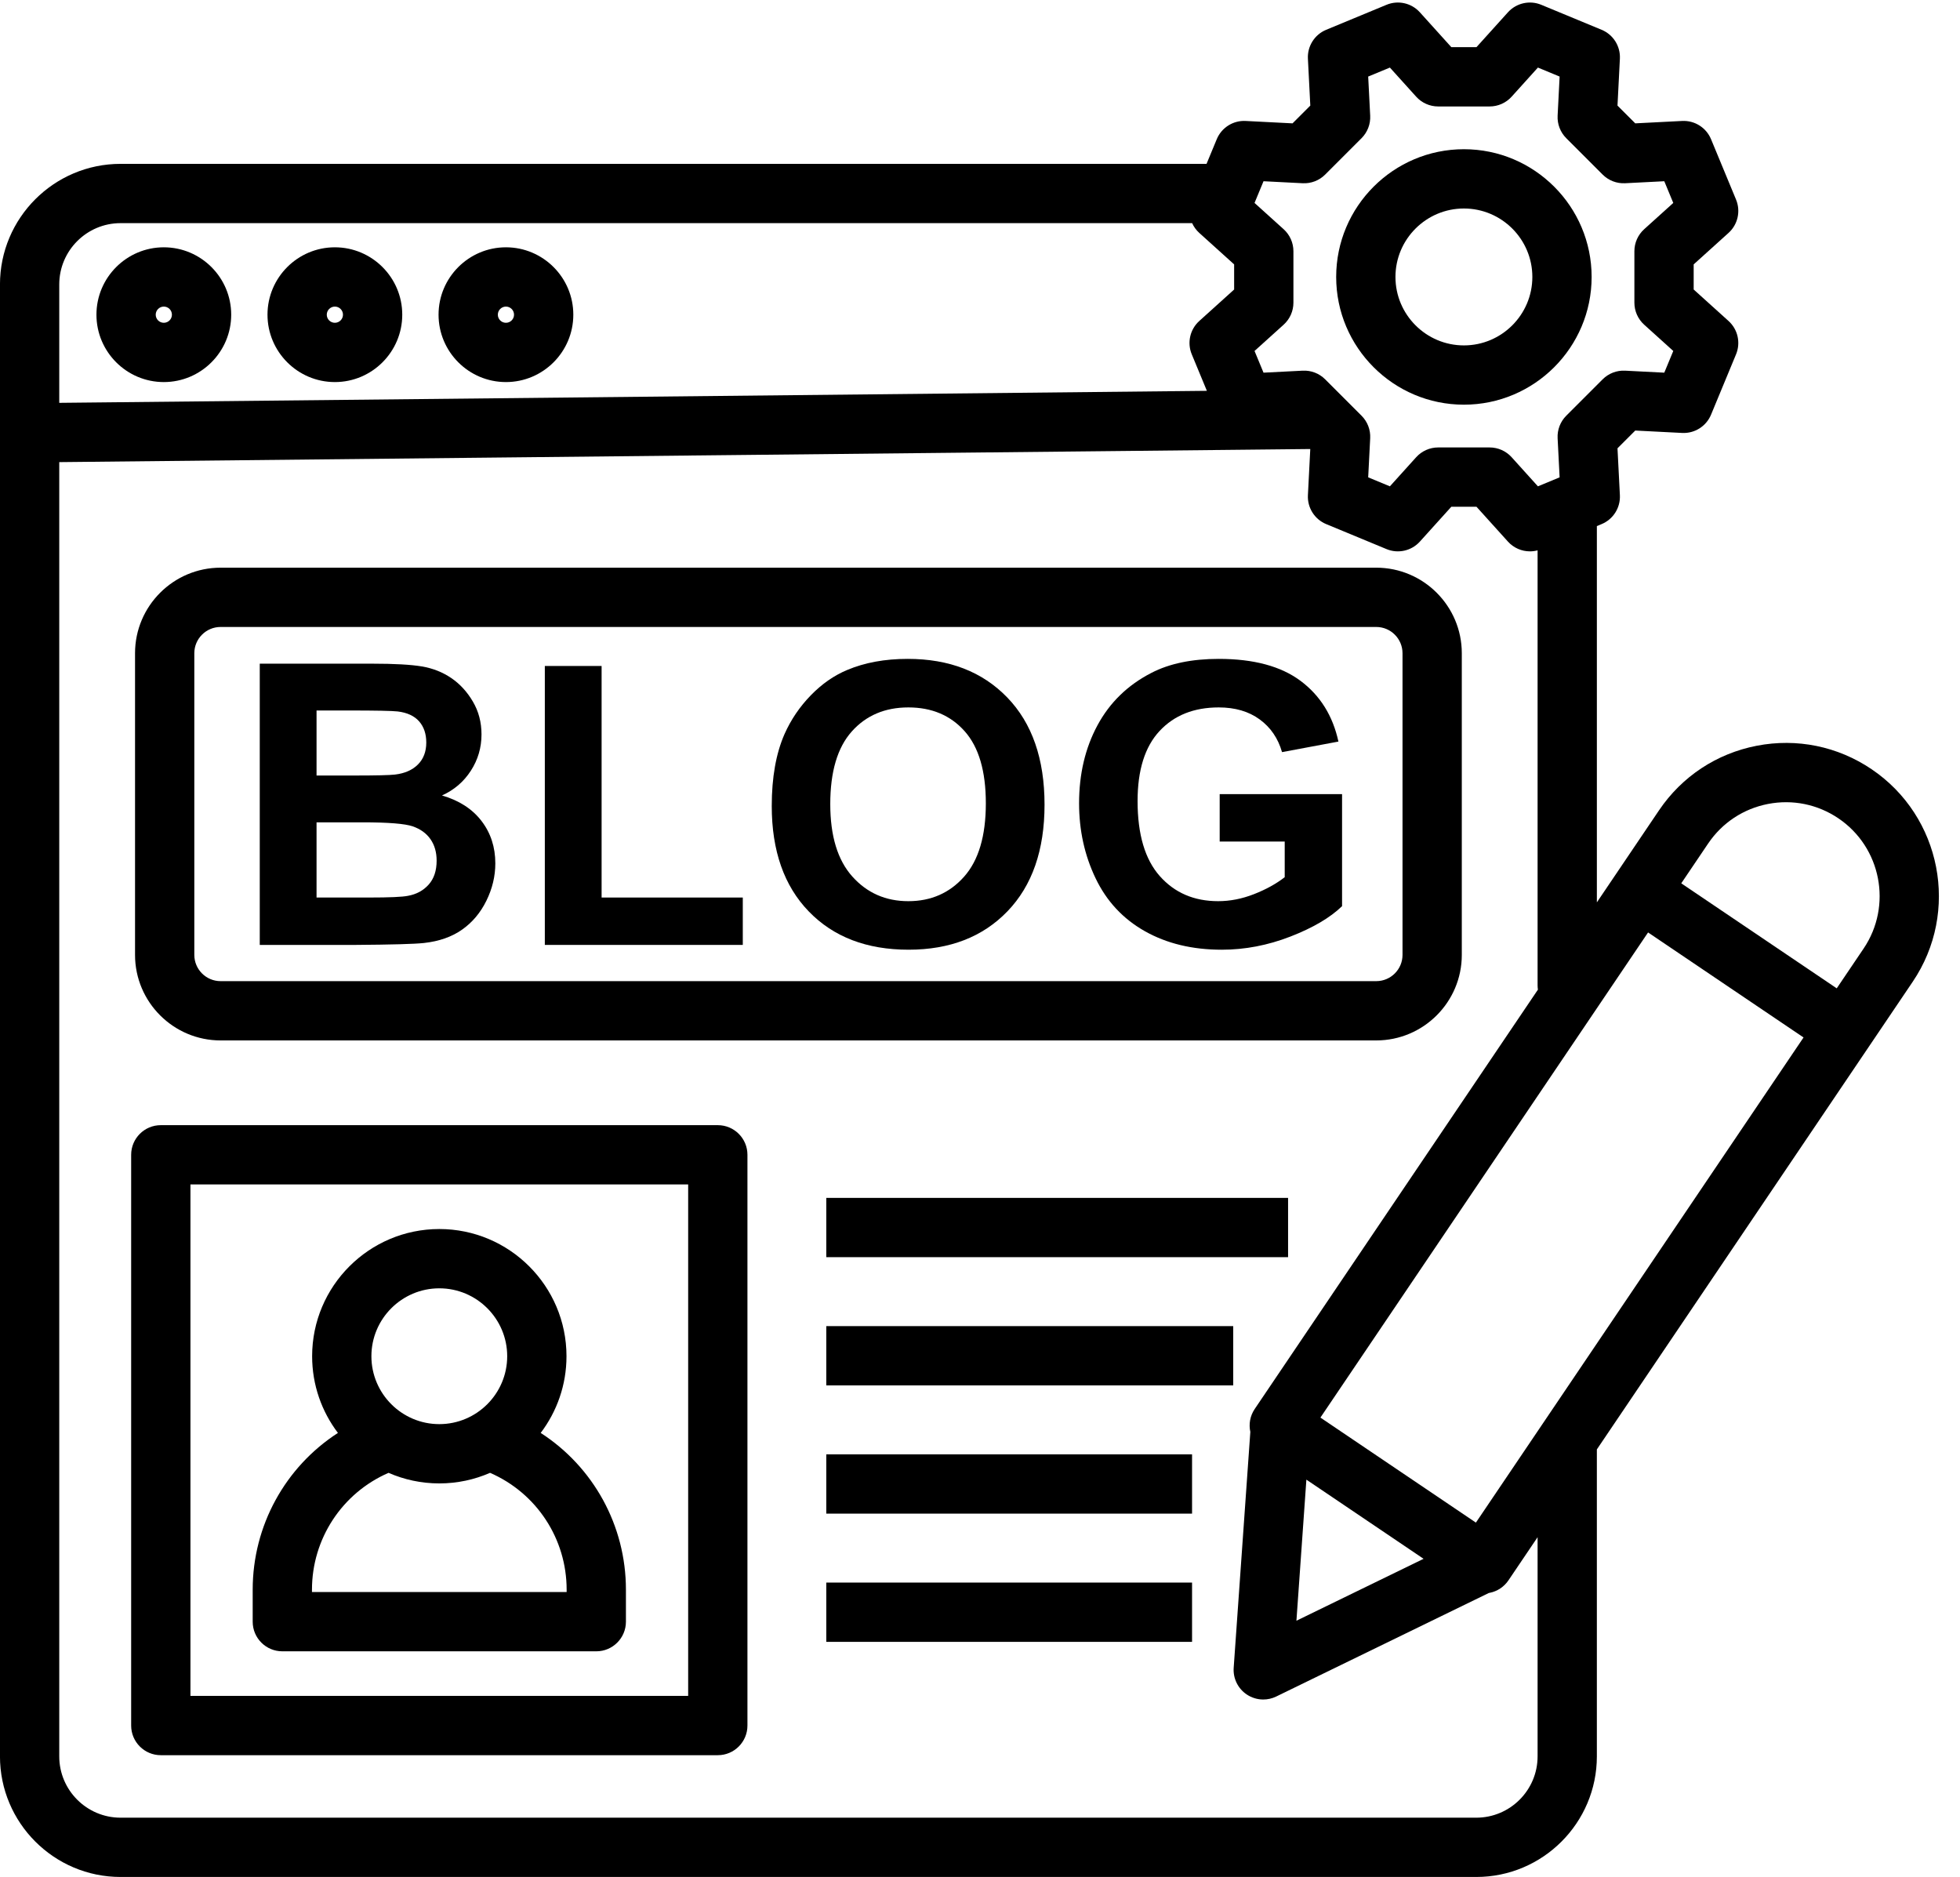 <?xml version="1.0" encoding="UTF-8"?>
<!DOCTYPE svg PUBLIC '-//W3C//DTD SVG 1.0//EN'
          'http://www.w3.org/TR/2001/REC-SVG-20010904/DTD/svg10.dtd'>
<svg height="3489.3" preserveAspectRatio="xMidYMid meet" version="1.0" viewBox="178.1 255.0 3643.9 3489.3" width="3643.9" xmlns="http://www.w3.org/2000/svg" xmlns:xlink="http://www.w3.org/1999/xlink" zoomAndPan="magnify"
><g id="change1_1"
  ><path d="M482.66,965.29c69.07,0,125.27-56.2,125.27-125.27s-56.19-125.27-125.27-125.27S357.4,770.95,357.4,840.02 S413.59,965.29,482.66,965.29z M482.66,824.96c8.3,0,15.06,6.75,15.06,15.06c0,8.3-6.75,15.06-15.06,15.06 c-8.3,0-15.06-6.75-15.06-15.06C467.61,831.72,474.36,824.96,482.66,824.96z"
    /><path d="M800.68,965.29c69.07,0,125.27-56.2,125.27-125.27s-56.2-125.27-125.27-125.27s-125.27,56.2-125.27,125.27 S731.61,965.29,800.68,965.29z M800.68,824.96c8.3,0,15.06,6.75,15.06,15.06c0,8.3-6.75,15.06-15.06,15.06s-15.06-6.75-15.06-15.06 C785.62,831.72,792.38,824.96,800.68,824.96z"
    /><path d="M1118.7,965.29c69.07,0,125.27-56.2,125.27-125.27s-56.2-125.27-125.27-125.27c-69.07,0-125.27,56.2-125.27,125.27 S1049.63,965.29,1118.7,965.29z M1118.7,824.96c8.3,0,15.06,6.75,15.06,15.06c0,8.3-6.75,15.06-15.06,15.06 c-8.3,0-15.06-6.75-15.06-15.06C1103.64,831.72,1110.4,824.96,1118.7,824.96z"
    /><path d="M588.19,2189.19h2148.55c87.7,0,159.04-71.35,159.04-159.04v-560.77c0-87.7-71.35-159.04-159.04-159.04H588.19 c-87.7,0-159.04,71.35-159.04,159.04v560.77C429.15,2117.85,500.5,2189.19,588.19,2189.19z M539.36,1469.38 c0-26.93,21.91-48.83,48.83-48.83h2148.55c26.93,0,48.83,21.91,48.83,48.83v560.77c0,26.93-21.91,48.83-48.83,48.83H588.19 c-26.93,0-48.83-21.91-48.83-48.83V1469.38z"
    /><path d="M966.31,2008.06c28.05-3.09,51.65-11.35,70.79-24.79c19.14-13.43,34.24-31.38,45.29-53.85s16.58-45.59,16.58-69.37 c0-30.19-8.56-56.47-25.68-78.82c-17.12-22.35-41.61-38.16-73.47-47.43c22.59-10.22,40.48-25.56,53.67-46.01 c13.2-20.45,19.79-42.91,19.79-67.4c0-22.59-5.35-42.97-16.05-61.16s-24.07-32.75-40.12-43.69 c-16.05-10.93-34.24-18.13-54.57-21.58c-20.33-3.44-51.18-5.17-92.55-5.17H661.03v522.83H839 C906.28,2011.15,948.72,2009.97,966.31,2008.06z M766.6,1575.82h60.63c49.69,0,79.76,0.6,90.23,1.78 c17.59,2.14,30.85,8.26,39.77,18.37c8.92,10.11,13.37,23.24,13.37,39.41c0,16.88-5.17,30.49-15.51,40.83 c-10.34,10.34-24.55,16.58-42.62,18.72c-9.99,1.19-35.55,1.78-76.68,1.78H766.6V1575.82z M766.6,1783.74h85.24 c48.02,0,79.23,2.5,93.62,7.49c14.38,4.99,25.38,12.96,32.99,23.89c7.61,10.94,11.41,24.25,11.41,39.94 c0,18.55-4.94,33.35-14.8,44.4c-9.87,11.06-22.65,18.01-38.34,20.86c-10.23,2.14-34.36,3.21-72.4,3.21H766.6V1783.74z"
    /><path d="M1559.05 1923.54L1296.56 1923.54 1296.56 1493.08 1191 1493.08 1191 2011.63 1559.05 2011.63z"
    /><path d="M1867.18,2020.54c76.79,0,138.14-23.83,184.02-71.51c45.88-47.67,68.83-113.71,68.83-198.11 c0-85.11-23.13-151.57-69.37-199.36c-46.25-47.79-107.88-71.68-184.92-71.68c-42.56,0-80.13,6.9-112.7,20.68 c-24.49,10.23-47.02,25.92-67.58,47.08c-20.57,21.16-36.79,45.06-48.68,71.68c-15.93,36.14-23.89,80.84-23.89,134.1 c0,83.22,22.94,148.54,68.83,195.97C1727.61,1996.83,1789.43,2020.54,1867.18,2020.54z M1761.62,1614.87 c26.63-29.84,61.7-44.76,105.21-44.76s78.4,14.74,104.67,44.22c26.27,29.48,39.41,74.18,39.41,134.1 c0,60.63-13.5,106.1-40.48,136.41c-26.99,30.31-61.52,45.47-103.6,45.47c-42.08,0-76.8-15.27-104.14-45.83 c-27.34-30.55-41.01-75.43-41.01-134.63C1721.67,1689.71,1734.98,1644.71,1761.62,1614.87z"
    /><path d="M2306.56,1986.13c40.66,22.95,88.32,34.42,143.01,34.42c43.03,0,85.53-8.15,127.5-24.43c41.96-16.28,74-35.13,96.11-56.53 v-208.28h-227.53v88.09h120.9v66.33c-15.93,12.37-35.01,22.89-57.24,31.56c-22.23,8.68-44.4,13.02-66.51,13.02 c-44.7,0-80.84-15.51-108.42-46.54c-27.58-31.03-41.37-77.57-41.37-139.62c0-57.54,13.61-100.93,40.84-130.17 c27.22-29.24,63.89-43.87,110.02-43.87c30.43,0,55.81,7.43,76.14,22.29c20.33,14.86,34.18,35.13,41.55,60.81l104.85-19.61 c-10.47-48.02-33.94-85.65-70.44-112.88c-36.5-27.22-87.2-40.84-152.1-40.84c-49.93,0-91.66,8.68-125.18,26.03 c-43.99,22.59-77.39,55.04-100.21,97.36c-22.83,42.32-34.24,90.71-34.24,145.15c0,50.17,10.22,96.59,30.67,139.27 C2235.35,1930.38,2265.9,1963.19,2306.56,1986.13z"
    /><path d="M1512.59,2346.71H477.05c-30.43,0-55.11,24.67-55.11,55.11v1061.02c0,30.43,24.67,55.11,55.11,55.11h1035.54 c30.43,0,55.11-24.67,55.11-55.11V2401.82C1567.7,2371.39,1543.03,2346.71,1512.59,2346.71z M1457.49,3407.73H532.16v-950.81 h925.33V3407.73z"
    /><path d="M702.98,3324.84h583.69c30.43,0,55.11-24.67,55.11-55.11v-59.5c0-119.31-60.63-228.2-158.46-291.39 c30.08-39.67,47.96-89.08,47.96-142.59c0-130.38-106.07-236.45-236.45-236.45s-236.45,106.07-236.45,236.45 c0,53.51,17.88,102.92,47.97,142.59c-97.8,63.21-158.47,172.23-158.47,291.38v59.5C647.88,3300.17,672.55,3324.84,702.98,3324.84z M994.82,2650.03c69.61,0,126.23,56.63,126.23,126.23c0,69.61-56.63,126.24-126.23,126.24s-126.23-56.63-126.23-126.24 C868.59,2706.65,925.22,2650.03,994.82,2650.03z M758.09,3210.23c0-94.44,55.85-179.54,142.38-217.19 c28.92,12.64,60.83,19.67,94.36,19.67c33.52,0,65.43-7.03,94.35-19.67c86.58,37.65,142.38,122.63,142.38,217.19v4.4H758.09V3210.23 z"
    /><path d="M3657.55,1684.93L3657.55,1684.93c-63-42.55-138.8-58.02-213.43-43.56c-74.64,14.46-139.17,57.12-181.72,120.12 l-80.79,119.62l-34.72,51.4v-699.52l8.85-3.67c21.54-8.92,35.13-30.44,33.95-53.72l-4.45-87.18l33.02-33.02l87.18,4.45 c23.25,1.2,44.8-12.4,53.72-33.94l46.48-112.21c8.92-21.54,3.32-46.37-13.98-61.99l-64.8-58.5v-46.7l64.8-58.5 c17.31-15.62,22.91-40.45,13.98-61.99l-46.48-112.21c-8.92-21.54-30.47-35.13-53.72-33.94l-87.18,4.45l-33.02-33.02l4.45-87.18 c1.19-23.29-12.41-44.8-33.95-53.72l-112.21-46.48c-21.54-8.92-46.37-3.32-61.99,13.98l-58.5,64.8h-46.7l-58.5-64.8 c-15.63-17.31-40.45-22.91-61.99-13.98l-112.21,46.48c-21.54,8.92-35.14,30.44-33.95,53.72l4.45,87.18l-33.02,33.02l-87.18-4.45 c-23.26-1.21-44.8,12.4-53.72,33.94l-18.98,45.81H402.23c-123.61,0-224.18,100.57-224.18,224.18v2736.36 c0,123.61,100.57,224.18,224.18,224.18h2520.47c123.61,0,224.18-100.57,224.18-224.18v-570.65l506.43-749.8l80.79-119.62 C3821.95,1950.04,3787.61,1772.77,3657.55,1684.93z M2921.99,3085.57l-144.53-97.61l-144.53-97.62l609.15-901.89l237.35,160.31 l51.7,34.92L2921.99,3085.57z M2824.73,3152.87l-236.4,115.11l18.51-262.28L2824.73,3152.87z M2564.56,681.12l-54.11-48.85 l16.71-40.35l72.8,3.72c15.55,0.8,30.75-5.04,41.78-16.07l67.66-67.66c11.03-11.03,16.86-26.21,16.07-41.78l-3.72-72.8l40.35-16.71 l48.85,54.11c10.45,11.57,25.31,18.18,40.9,18.18h95.68c15.59,0,30.45-6.61,40.9-18.18l48.85-54.11l40.35,16.71l-3.72,72.8 c-0.8,15.57,5.04,30.75,16.07,41.78l67.66,67.66c11.03,11.03,26.23,16.88,41.78,16.07l72.8-3.72l16.71,40.35l-54.11,48.85 c-11.57,10.45-18.18,25.31-18.18,40.9v95.68c0,15.59,6.61,30.45,18.18,40.9l54.11,48.85l-16.71,40.35l-72.8-3.72 c-15.57-0.8-30.75,5.04-41.78,16.07l-67.66,67.66c-11.03,11.02-16.86,26.2-16.07,41.78l3.72,72.8l-40.35,16.71l-48.85-54.11 c-10.45-11.57-25.31-18.18-40.9-18.18h-95.68c-15.59,0-30.45,6.61-40.9,18.18l-48.85,54.11l-40.35-16.71l3.72-72.8 c0.8-15.57-5.04-30.75-16.07-41.78l-67.66-67.66c-11.02-11.02-26.2-16.87-41.78-16.07l-72.8,3.72l-16.71-40.35l54.11-48.85 c11.57-10.45,18.18-25.31,18.18-40.9v-95.68C2582.74,706.43,2576.13,691.56,2564.56,681.12z M402.23,669.83h1992.23 c3.06,6.77,7.51,12.98,13.27,18.18l64.8,58.5v46.7l-64.8,58.5c-17.31,15.62-22.91,40.45-13.98,61.99l28.1,67.85l-2133.59,22.34 V783.8C288.26,720.96,339.39,669.83,402.23,669.83z M3036.68,3520.16c0,62.84-51.13,113.97-113.97,113.97H402.23 c-62.84,0-113.97-51.13-113.97-113.97V1114.1l2325.46-24.35c0.12,0,0.24-0.01,0.36-0.01l-4.39,85.86 c-1.19,23.29,12.41,44.8,33.95,53.72l112.21,46.48c21.54,8.92,46.37,3.33,61.99-13.98l58.5-64.8h46.7l58.5,64.8 c10.67,11.82,25.64,18.18,40.92,18.18c4.75,0,9.53-0.63,14.22-1.89v808.63c0,2.74,0.21,5.43,0.59,8.07l-526.5,779.52 c-8.78,13-11.26,28.4-8.15,42.61l-30.94,438.51c-1.39,19.64,7.81,38.53,24.13,49.54c9.27,6.26,20.03,9.44,30.85,9.44 c8.22,0,16.48-1.84,24.12-5.56l395.24-192.46c0.43-0.07,0.86-0.14,1.29-0.22c14.35-2.78,27-11.14,35.18-23.26l54.19-80.24V3520.16z M3642.78,2018.4l-49.95,73.95l-289.05-195.23l49.95-73.95c26.07-38.6,65.62-64.74,111.35-73.6c45.73-8.86,92.18,0.62,130.79,26.69 C3675.55,1830.09,3696.6,1938.72,3642.78,2018.4z"
    /><path d="M1714.28 2481.91H2572.81V2592.12H1714.28z"
    /><path d="M1714.28 2720.29H2470.81V2830.5H1714.28z"
    /><path d="M1714.28 2958.68H2394.3V3068.89H1714.28z"
    /><path d="M1714.28 3197.06H2394.3V3307.27H1714.28z"
    /><path d="M2899.69,1007.32c130.93,0,237.46-106.52,237.46-237.46c0-130.93-106.52-237.46-237.46-237.46 s-237.46,106.52-237.46,237.46C2662.23,900.79,2768.76,1007.32,2899.69,1007.32z M2899.69,642.61 c70.16,0,127.25,57.08,127.25,127.25c0,70.16-57.08,127.25-127.25,127.25s-127.25-57.08-127.25-127.25 C2772.44,699.69,2829.53,642.61,2899.69,642.61z"
  /></g
></svg
>
